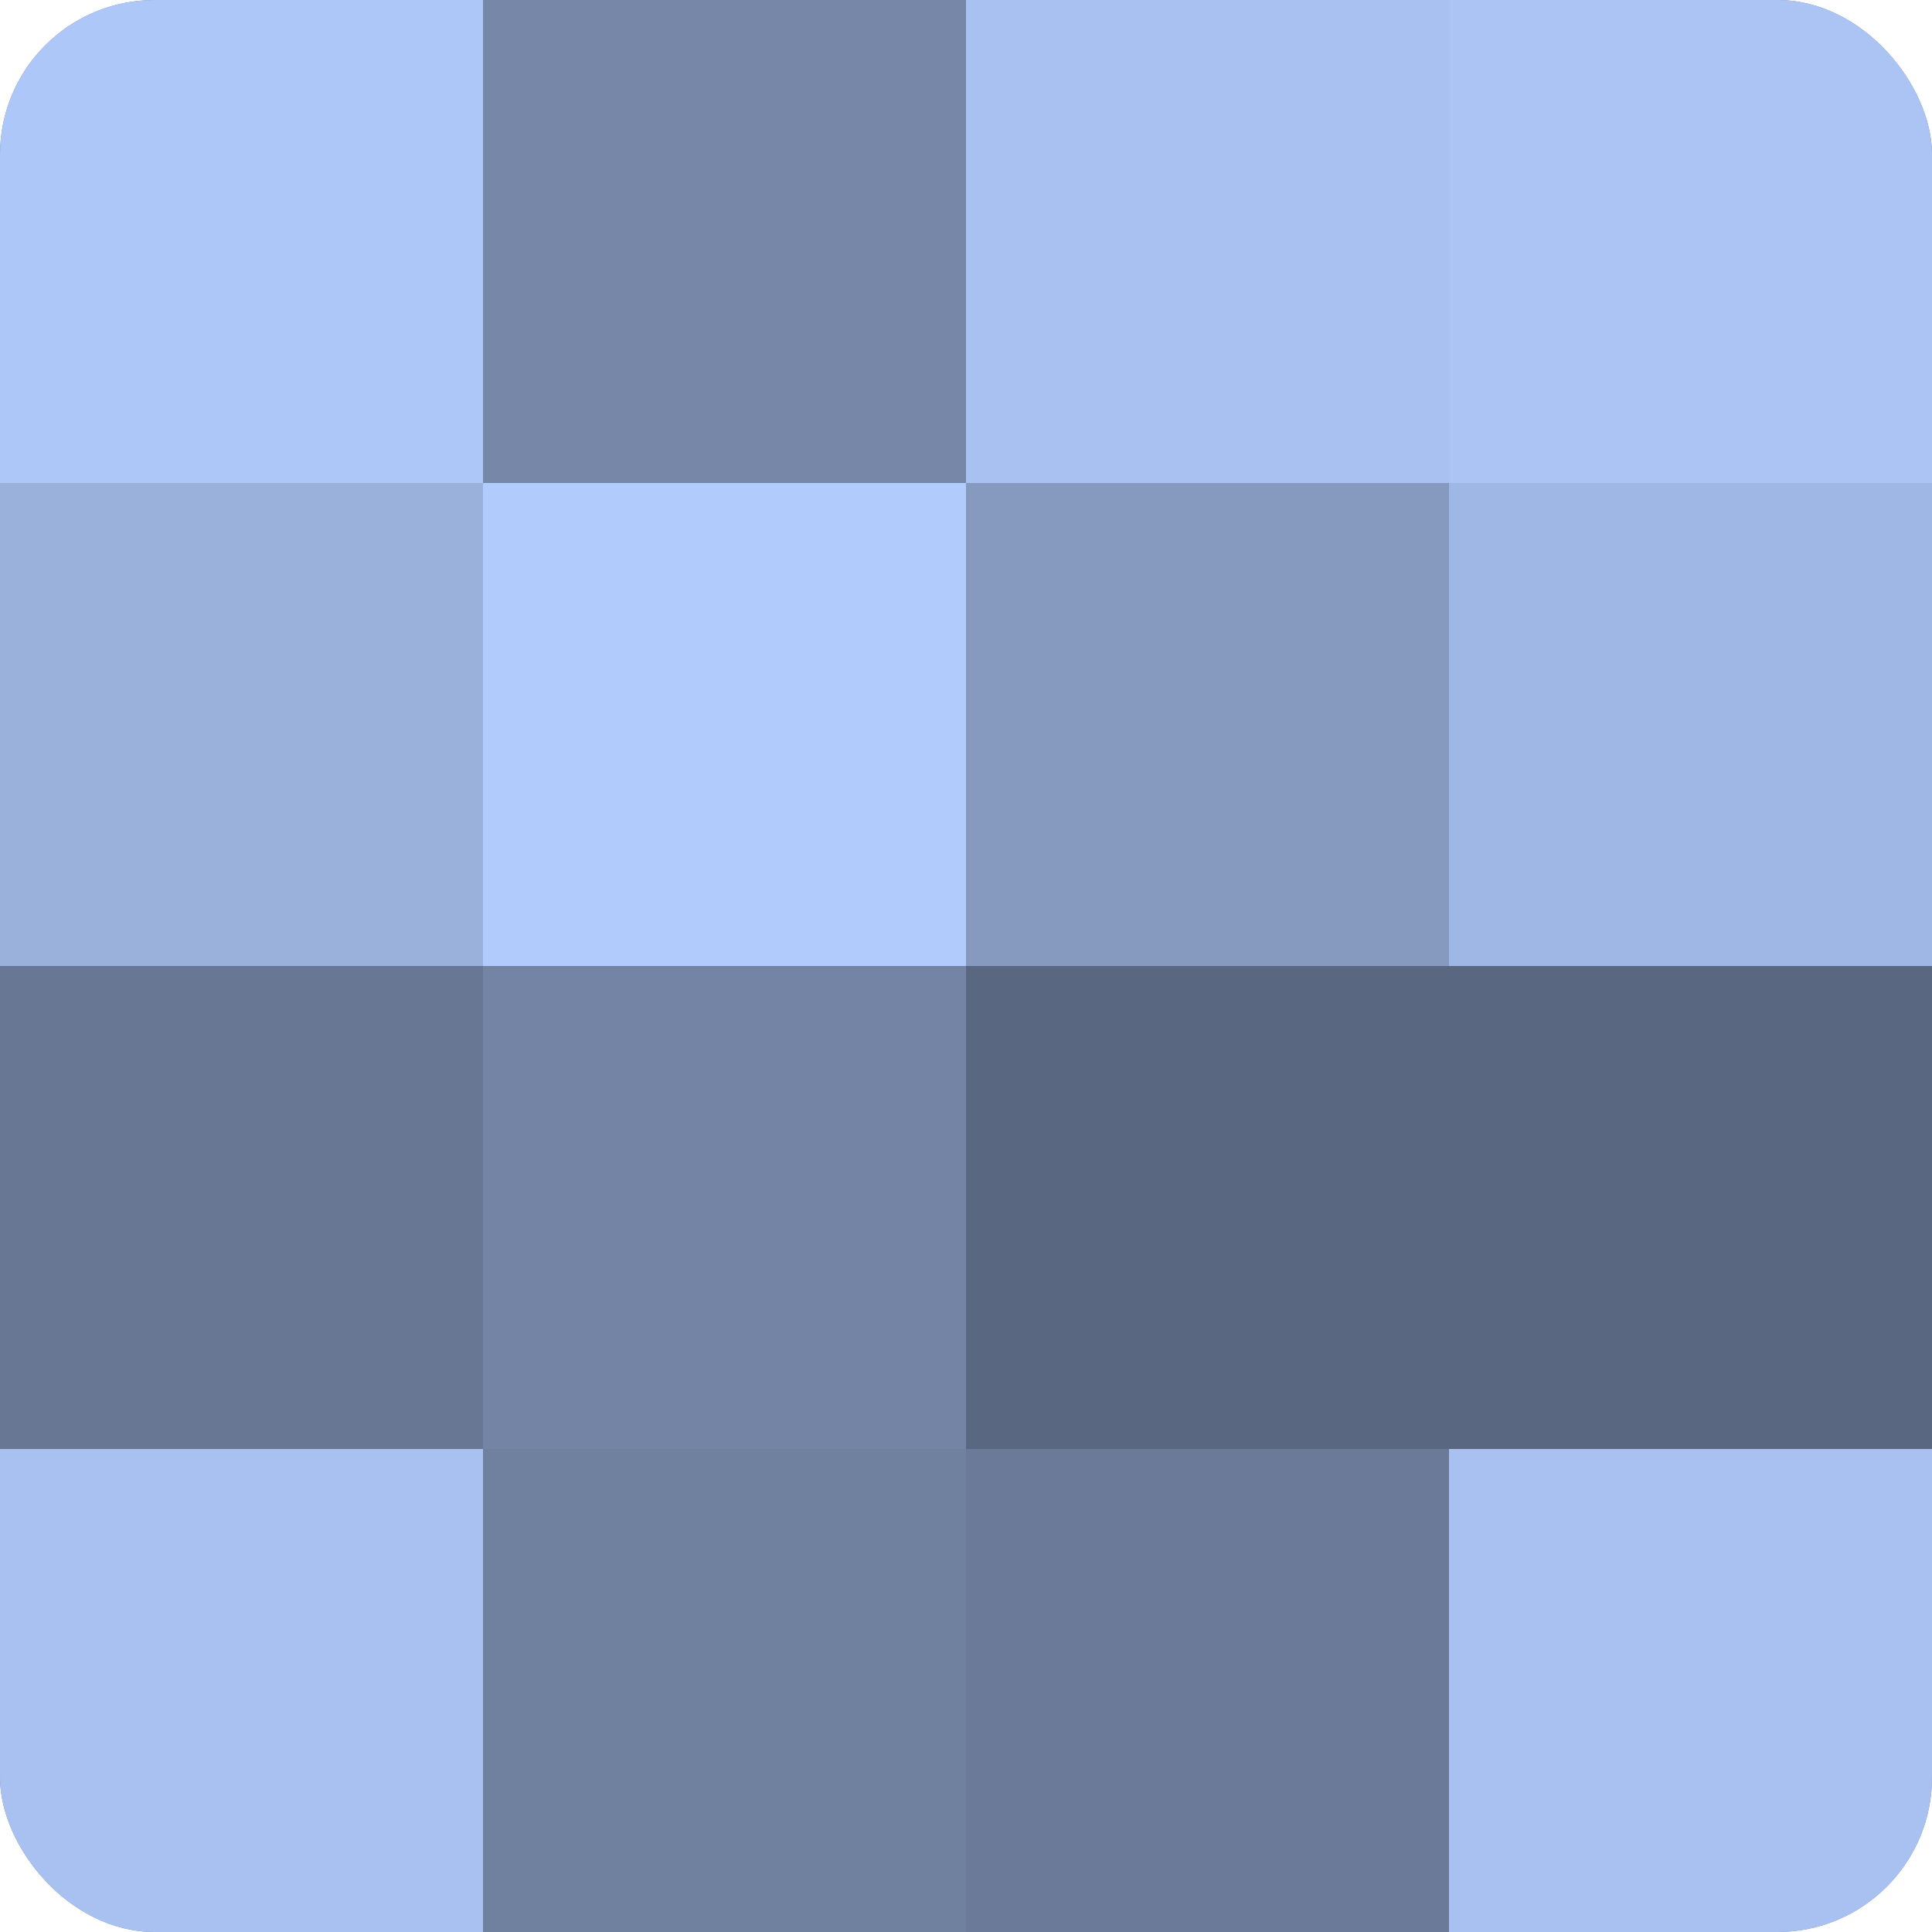 <?xml version="1.0" encoding="UTF-8"?>
<svg xmlns="http://www.w3.org/2000/svg" width="80" height="80" viewBox="0 0 100 100" preserveAspectRatio="xMidYMid meet"><defs><clipPath id="c" width="100" height="100"><rect width="100" height="100" rx="8" ry="8"/></clipPath></defs><g clip-path="url(#c)"><rect width="100" height="100" fill="#7081a0"/><rect width="25" height="25" fill="#adc7f8"/><rect y="25" width="25" height="25" fill="#9ab1dc"/><rect y="50" width="25" height="25" fill="#687794"/><rect y="75" width="25" height="25" fill="#a8c1f0"/><rect x="25" width="25" height="25" fill="#7687a8"/><rect x="25" y="25" width="25" height="25" fill="#b0cbfc"/><rect x="25" y="50" width="25" height="25" fill="#7384a4"/><rect x="25" y="75" width="25" height="25" fill="#7081a0"/><rect x="50" width="25" height="25" fill="#a8c1f0"/><rect x="50" y="25" width="25" height="25" fill="#869ac0"/><rect x="50" y="50" width="25" height="25" fill="#5a6780"/><rect x="50" y="75" width="25" height="25" fill="#6a7a98"/><rect x="75" width="25" height="25" fill="#abc4f4"/><rect x="75" y="25" width="25" height="25" fill="#9fb7e4"/><rect x="75" y="50" width="25" height="25" fill="#5a6780"/><rect x="75" y="75" width="25" height="25" fill="#a8c1f0"/></g></svg>
